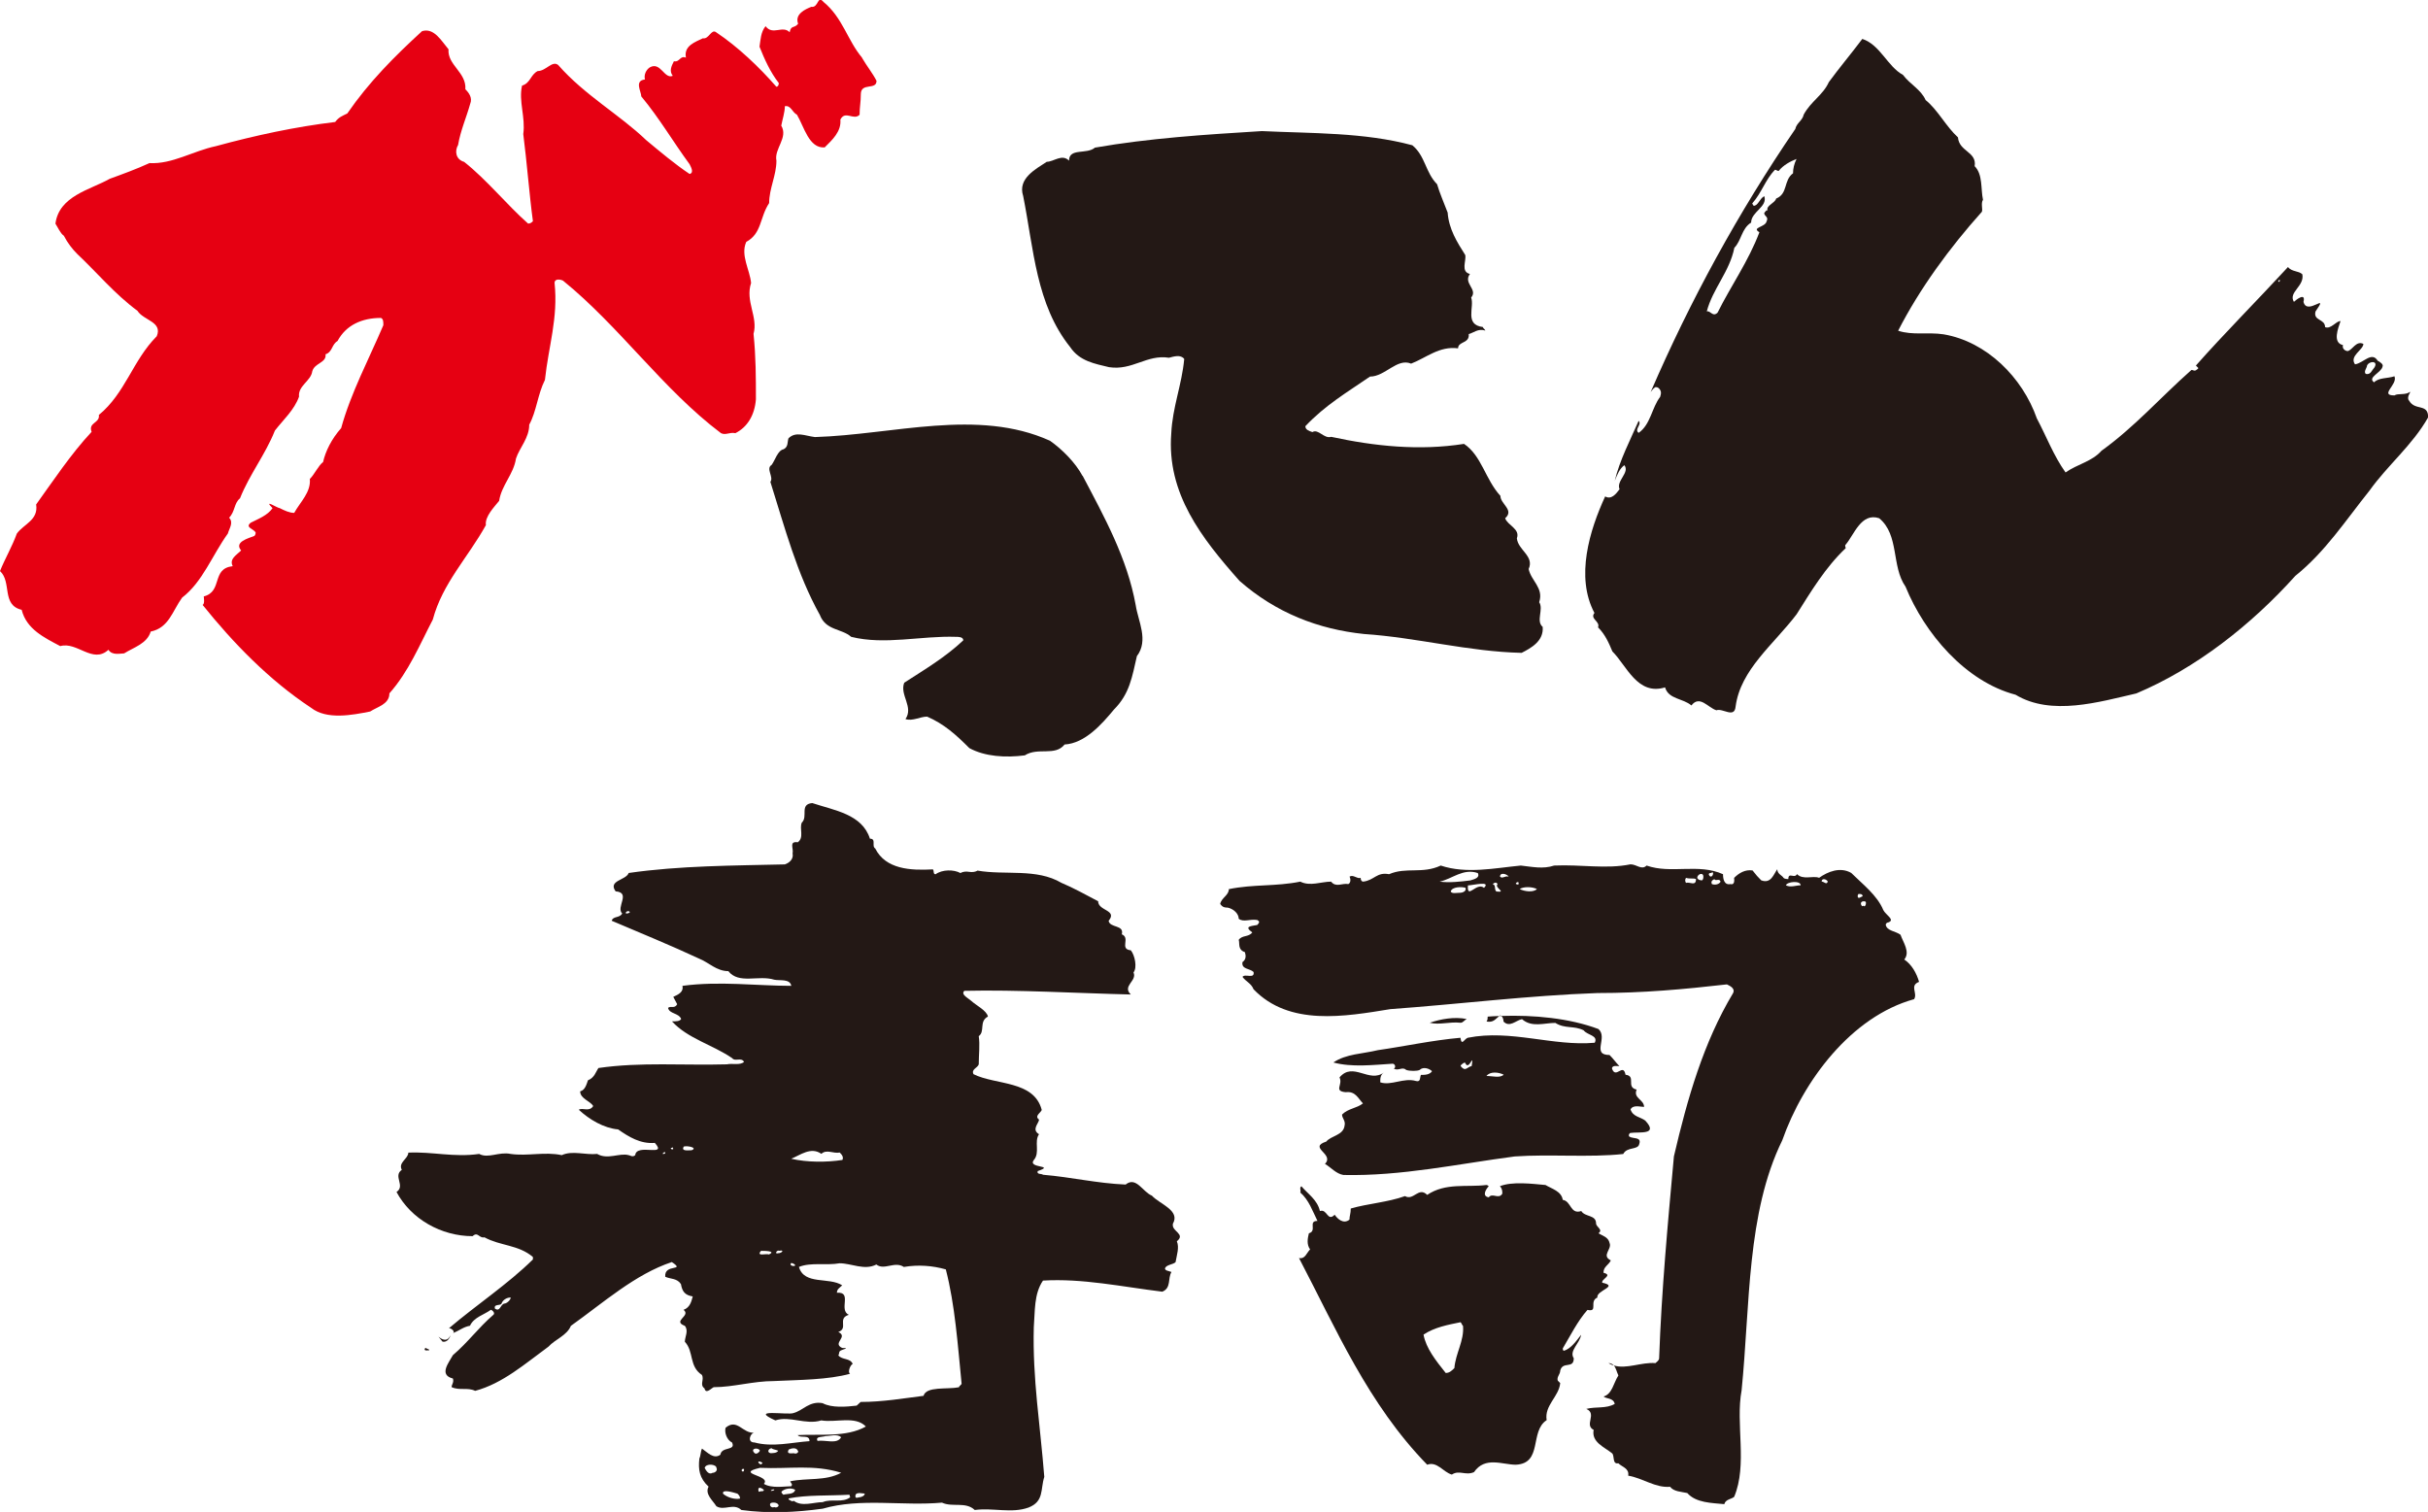 <?xml version="1.0" encoding="UTF-8"?><svg id="_レイヤー_2" xmlns="http://www.w3.org/2000/svg" viewBox="0 0 317.06 197.46"><defs><style>.cls-1{fill:#231815;}.cls-1,.cls-2{stroke-width:0px;}.cls-2{fill:#e60012;}</style></defs><g id="_レイヤー_1-2"><path class="cls-1" d="m210.04,178.02c.22.13.45.25.7.31-.17-.17-.37-.31-.7-.31Z"/><path class="cls-1" d="m250.6,128.23c-.32-1.13-.96-2.27-1.93-2.92.81-.97-.16-2.26-.49-3.23-.64-.49-1.77-.49-1.93-1.29,0-.16.15-.32.32-.32.97-.33-.32-.97-.64-1.62-.8-1.94-2.73-3.4-4.19-4.85-1.44-.82-3.05-.17-4.19.64-.8-.32-2.09.32-2.89-.48-.32.64-1.13-.32-1.13.64-.16,0-.49,0-.63-.16-.17-.32-.81-.48-.81-1.12-.48.64-.81,1.94-2.1,1.45-.48-.49-.64-.65-1.13-1.29-.96-.15-1.77.33-2.41.97,0,.16.15.97-.48.81-.81.16-.97-.65-.97-1.29-3.22-1.45-6.76,0-9.98-1.13-.64.64-1.29-.16-2.1-.16-3.21.65-6.43,0-9.97.16-1.45.49-2.9.16-4.35,0-3.38.32-7.08,1.13-10.46,0-2.41,1.13-4.51.16-6.75,1.13-1.61-.32-1.93.81-3.39.97-.15,0-.32-.16-.32-.49-.48.16-.96-.48-1.45-.16.17.32.17.81-.16.97-.8-.16-1.6.49-2.25-.32-1.28,0-2.73.65-4.02,0-3.21.65-6.11.32-9.33.98,0,.81-.96,1.12-1.13,1.93.33.48.65.48.97.48.8.17,1.45.81,1.45,1.46.64.49,1.44,0,2.42.16.32.17.32.33,0,.65-.81.16-1.78.16-.65.97-.48.65-1.29.32-1.77.97.16.48-.16,1.29.81,1.61.15.49.15.97-.32,1.3-.16.96.96.81,1.45,1.29.16.97-1.12.17-1.45.64.48.65,1.12.81,1.45,1.62,4.67,4.85,11.91,3.56,17.87,2.59,9.01-.65,18.02-1.78,27.04-2.1,5.95,0,11.27-.49,16.9-1.13.32.17,1.12.48.81,1.13-3.87,6.46-5.96,13.74-7.73,21.33-.81,8.89-1.61,17.46-1.93,26.35,0,.32-.32.48-.48.65-1.83-.15-3.79.82-5.43.31.29.34.38.89.59,1.3-.64.98-.8,2.42-1.93,2.75.32.32,1.29.16,1.45.97-1.13.65-2.42.32-3.71.65,1.46.64-.32,2.1.96,2.74-.32,1.62,1.45,2.27,2.42,3.07.32.33,0,1.46.8,1.29.48.49,1.45.65,1.29,1.62,1.93.32,3.54,1.62,5.47,1.45.49.64,1.45.64,2.25.82,1.13,1.29,3.21,1.29,4.83,1.45.16-.65.96-.65,1.29-.96,1.77-4.21.15-9.54.97-13.91,1.12-11.15.64-23.12,5.31-32.65,2.73-7.77,9.01-16.17,17.22-18.43.49-.81-.64-1.77.64-2.26Zm-62.61-13.09c1.62-.33,3.06-1.78,4.99-1.12.32.64-.48.8-.97.96-1.28.16-2.73.33-4.02.16Zm2.74,1.45c-.49,0-1.12.17-1.29-.16.17-.64,1.45-.64,1.94-.48.16.48-.48.64-.64.64Zm3.06-.64c-.97-.81-2.25,1.62-2.1-.32.65,0,3.06-.65,2.1.32Zm1.61.48c-.33-.32,0-.81-.48-.97.16-.16.48-.32.64,0-.48.49,1.29,1.13-.16.97Zm.48-1.94c0-.64.96-.32,1.13,0-.49-.16-.8.32-1.13,0Zm2.09.97c-.16-.16.48-.49.32,0,0,.16-.16,0-.32,0Zm.48.65c.48-.33,1.61-.33,2.25,0-.48.47-1.61.32-2.25,0Zm21.73-.81c-.16-.16-.16-.49,0-.65.49.16.97,0,1.29.16,0,.98-.8.33-1.29.49Zm2.1-.33c-.17,0-.49,0-.65-.32,0-.48.8-.8.8-.16,0,.16,0,.32-.16.49Zm1.12-.96s.31-.17.31,0c0,.31-.16.47-.31.47-.16,0-.48-.47,0-.47Zm.15,1.45c-.15-.32,0-.49.32-.65.16.33.65-.16.81.33-.16.32-.65.49-1.14.32Zm9.66.16c.16-.49,1.93-.65,1.93,0-.65,0-1.29.32-1.93,0Zm4.67-.49c0-.49.64-.33.8,0-.16.49-.48,0-.8,0Zm4.82,1.62c.17,0,.48,0,.48.16.16.15,0,.15-.32.32-.33.16-.33-.32-.17-.48Zm.8,1.61c-.16,0-.16-.16-.32,0-.32-.32-.16-.65.16-.65.16,0,.32,0,.32.17,0,.16,0,.32-.16.48Z"/><path class="cls-1" d="m195.78,132.69c.1,0,.19-.01.29-.01-.06-.04-.12-.07-.19-.07-.03.02-.06.05-.1.08Z"/><path class="cls-1" d="m194.11,133.41c.91.15,1.11-.27,1.67-.72-.51.01-1.02.04-1.51.08,0,.16,0,.48-.16.65Z"/><path class="cls-1" d="m173.18,149.09c-2.41.8,1.13,1.61-.16,2.91.8.48,1.45,1.29,2.41,1.45,7.57.17,14.97-1.45,22.37-2.42,4.5-.32,9.82.16,14.17-.32.49-.98,1.93-.49,2.09-1.3.33-.97-.81-.65-1.29-.97-.16-.16,0-.48.15-.48,1.13-.17,3.71.32,1.93-1.61-.64-.49-1.61-.49-1.93-1.46.33-.65,1.29-.33,1.77-.33,0-.97-1.45-1.13-.97-2.26-1.45-.32,0-1.77-1.45-1.94-.32-1.62-1.28.64-1.77-.81,0-.48.8-.31.97-.31-.48-.49-.8-.98-1.29-1.46-2.41,0-.16-2.27-1.45-3.39-3.8-1.43-8.45-1.85-12.68-1.71.19.14.29.48.29.74.81.81,1.61-.16,2.41-.32,1.29,1.13,2.9.49,4.35.49,1.29.81,2.42.32,3.7.97.49.65,1.93.65,1.45,1.62-5.47.49-10.95-1.77-16.58-.65-.48.16-.8,1.14-.96,0-3.7.33-7.41,1.14-10.79,1.62-1.94.48-4.18.48-5.8,1.61,2.42.65,5.15.32,7.73.16.32,0,.48.49.16.65.64.33,1.12-.31,1.61.16.48.17,1.45.17,1.77,0,.48-.47,1.29-.16,1.61.17-.32.48-.97.48-1.45.48-.16.32,0,.97-.64.8-1.61-.48-3.23.65-4.67.17,0-.49,0-.97.48-1.29-1.93,1.45-4.02-1.46-5.8.65.48.97-.81,1.78.81,1.93,1.28-.16,1.61.81,2.25,1.46-.8.65-1.93.65-2.73,1.46,0,.49.49.81.33,1.45-.17,1.29-1.78,1.29-2.42,2.11Zm23.18-8.74c-.48.48-1.45.17-2.25.17.49-.64,1.61-.49,2.25-.17Zm-4.99-1.46c.48.98,1.12-1.61.81.33-.65.16-.81.8-1.45,0,0-.17.64-.65.64-.33Z"/><path class="cls-1" d="m190.73,133.57c.32,0,.48-.33.8-.49-1.61-.32-3.38,0-4.83.49,1.29.32,2.58-.16,4.03,0Z"/><path class="cls-1" d="m204.24,176.4c-.16,0-.16-.16-.16-.31.97-1.62,1.93-3.57,3.22-5.02,1.45.33.17-1.13,1.29-1.61-.17-.96,2.89-1.46.64-1.94-.16-.49,1.45-.97.16-1.3,0-.81.64-.97.96-1.61-1.28-.64.17-1.45-.16-2.26-.16-.81-.96-.96-1.45-1.29.65-.48-.32-.81-.32-1.29,0-1.14-1.45-.81-1.93-1.61-1.45.48-1.29-1.29-2.42-1.46-.16-1.13-1.45-1.45-2.25-1.94-1.77-.16-4.35-.49-5.96.16.32.32.32.64.32.97-.48.8-1.29-.17-1.77.48-.97-.16-.32-1.13,0-1.45q-.16-.16-.32-.16c-2.57.32-5.31-.33-7.72,1.29-1.13-1.12-1.77.81-2.9.16-2.25.81-4.83.97-7.08,1.62,0,.65-.17.97-.17,1.45-.8.66-1.61-.15-1.93-.64-.96.98-.96-.81-1.93-.48-.32-1.46-1.6-2.26-2.41-3.23-.33.16,0,.64-.16.8,1.13.98,1.61,2.43,2.25,3.72-1.28,0,0,1.3-1.12,1.62-.16.65-.32,1.45.16,2.1-.48.48-.64,1.29-1.45,1.13,4.83,9.22,9.02,19.07,16.74,26.99,1.29-.48,2.09.97,3.22,1.29.96-.65,1.77.17,2.89-.32,1.45-2.1,3.7-.97,5.47-.97,3.54-.17,1.77-4.37,4.02-5.82-.32-1.93,1.61-3.07,1.77-4.84q-.16-.17-.32-.32c-.16-.49.32-.82.32-1.3.32-1.3,1.77-.17,1.77-1.62-.65-.98.8-1.94.96-3.07-.64.81-1.29,1.79-2.26,2.1Zm-14.32,2.27c-.32.32-.64.64-1.13.64-1.29-1.62-2.57-3.22-2.9-5.01,1.45-.97,3.22-1.29,4.84-1.62.16.16.16.33.32.49.16,1.94-.97,3.55-1.13,5.5Z"/><path class="cls-1" d="m153.15,159.84c1.03-1.77-1.71-2.57-2.73-3.69-1.21-.49-2.06-2.56-3.43-1.45-3.78-.16-7.02-.96-10.79-1.28-.17-.17-.86,0-.69-.48,2.4-.81-1.37-.32-.51-1.44.85-.97,0-2.4.68-3.37-1.03-.63,0-1.43,0-1.92-.68-.48.35-.96.35-1.28-1.03-3.85-6-3.2-8.9-4.64-.34-.64.51-.8.68-1.28,0-1.28.17-2.56,0-3.69.86-.63,0-1.92,1.2-2.56-.17-.8-1.54-1.45-2.22-2.08-.34-.32-1.37-.8-.86-1.28,6.85-.16,14.9.32,21.74.48-1.18-1.12.86-1.77.35-2.88.51-.64.17-2.25-.35-2.89-1.54-.16,0-1.6-1.18-2.09.34-1.27-1.55-.8-1.72-1.76,1.19-1.44-1.37-1.28-1.37-2.56-1.55-.81-3.25-1.76-4.79-2.4-3.26-1.93-7.36-.97-10.96-1.6-.85.48-1.37-.16-2.23.32-.86-.48-2.39-.48-3.25.16-.35,0-.17-.48-.35-.64-2.91.16-6.16,0-7.53-2.73-.51-.31.18-1.28-.69-1.28-1.03-3.21-4.62-3.68-7.53-4.65-1.71.16-.51,1.76-1.37,2.56-.34.8.34,1.93-.52,2.56-1.2-.16-.52.8-.68,1.45.17.8-.51,1.28-1.02,1.44-6.68.16-13.7.16-20.38,1.12-.34.96-2.74.96-1.71,2.4,2.05.16,0,2.08.86,2.89-.34.63-1.2.31-1.37.95,3.76,1.6,7.7,3.21,11.47,4.97,1.2.48,2.22,1.61,3.76,1.61,1.38,1.75,3.94.47,6,1.12.68.15,2.06-.16,2.22.8-4.45,0-9.42-.65-14.21,0,.17.8-.51,1.12-1.2,1.44.18.32.35.64.51.96-.34.64-.85.16-1.19.48.17.8,1.37.64,1.71,1.44-.17.32-.68.32-1.2.32,2.06,2.25,5.31,3.05,7.87,4.81.34.48,1.2-.16,1.54.48-.51.48-1.54.16-2.23.32-5.65.16-11.3-.32-16.78.48-.34.48-.52,1.28-1.37,1.6-.18.48-.35,1.28-1.02,1.45,0,.96,1.36,1.28,1.7,1.92-.51.81-1.37.16-1.88.48,1.38,1.28,3.26,2.4,5.14,2.57,1.37.96,2.91,1.92,4.79,1.76,1.71,1.92-2.4,0-2.56,1.6-.35.32-.69,0-.86,0-1.2-.33-2.74.64-4.11-.16-1.54.16-3.25-.48-4.62.16-2.22-.48-4.45.16-6.68-.16-1.54-.32-2.91.64-4.11,0-3.26.48-6.16-.32-9.25-.17,0,.8-1.36,1.29-.85,2.25-1.19.81.51,2.08-.69,2.89,1.89,3.53,5.83,5.77,9.94,5.77.68-.65.85.32,1.54.15,2.05,1.13,4.45.96,6.33,2.57v.32c-3.25,3.21-7.36,5.92-10.96,8.98.34,0,.85.47.51.64.85-.32,1.36-.81,2.23-.96.51-1.12,1.88-1.45,2.74-2.09.34.16.51.48.34.64-2.05,1.77-3.25,3.53-5.31,5.29-.51.96-1.89,2.57,0,3.05.17.48-.17.8-.17,1.12,1.03.49,2.06,0,3.08.49,3.59-.96,6.5-3.53,9.58-5.78.86-.95,2.4-1.44,2.92-2.71,4.28-3.05,8.39-6.74,13.18-8.33,1.88,1.27-1.02.15-.86,1.92.69.32,1.54.17,2.05.96.17.96.51,1.44,1.54,1.61-.17.63-.34,1.44-1.2,1.75,1.03.8-1.54,1.44.17,2.09.52.64,0,1.44,0,2.08,1.21,1.29.52,3.21,2.23,4.33.34.64-.34,1.28.34,1.76.17.8.86,0,1.2-.16,2.57,0,5.13-.8,7.88-.8,3.42-.16,7.02-.16,9.93-.95-.35-.17,0-1.13.34-1.29-.34-.8-1.37-.48-1.88-1.12.17-.16,0-.48.34-.64.34-.17,1.2-.32.17-.32-1.37-.64.86-1.44-.51-2.09,1.37-.47-.18-1.76,1.37-2.24-1.37-.64.51-3.04-1.55-2.88,0-.48.35-.64.69-.97-1.71-1.12-4.96,0-5.65-2.4,1.54-.64,3.59-.17,5.31-.48,1.54,0,3.25.97,4.8.16,1.02.81,2.39-.48,3.59.32,1.88-.32,3.76-.17,5.48.32,1.2,4.64,1.55,9.78,2.06,14.91,0,.16-.34.31-.34.48-1.54.31-4.28-.16-4.63,1.12-2.56.32-5.31.8-8.21.8-.18.16-.35.33-.52.48-1.37.16-3.25.32-4.45-.32-1.72-.32-2.57.96-3.77,1.28-.68.33-5.99-.64-2.4.97,1.89-.64,3.94.63,6,0,1.88.32,4.45-.64,5.82.8-2.57,1.44-5.99.96-8.9,1.12.34.48,1.54-.16,1.54.79-2.4.17-4.79.81-7.19.17-1.03,0-.52-1.28,0-1.28-1.54.16-2.23-1.93-3.77-.64-.17.64.17,1.6.85,1.93.52,1.12-1.37.48-1.53,1.59-.86.64-1.71-.32-2.4-.8-.17.32-.17.96-.34,1.29-.17,1.44,0,2.57,1.2,3.68-.51.96.51,1.76,1.02,2.56,1.03.64,2.23-.47,3.26.49,3.6.48,7.02.32,10.62-.17,4.97-1.44,10.44-.32,15.58-.79,1.37.64,3.08-.17,4.28.96,2.39-.32,4.8.48,7.02-.32,2.06-.8,1.54-2.4,2.06-4-.52-6.73-1.55-12.82-1.37-19.55.17-2.08,0-4.33,1.2-6.09,5.14-.31,10.28.8,15.58,1.45,1.2-.48.69-1.76,1.2-2.57-.34-.15-.85-.15-.85-.48.17-.48,1.03-.48,1.38-.8.17-.97.51-1.93.17-2.73,1.19-.97-.69-1.28-.52-2.24Zm-71.4-40.54c-.17-.17.34-.49.51-.17-.17.17-.34.17-.51.17Zm-15.92,50.95c-.52.16-.52,1.12-1.2.65-.17-.65.68-.33.86-.65.16-.48.68-.8,1.2-.8,0,.32-.51.8-.85.8Zm20.71-19.55c0-.17.34-.32.34-.17,0,.17-.16.17-.34.17Zm1.2-.8c.17-.16.17.16.17.16-.17.16-.51-.16-.17-.16Zm2.57.32c-.51,0-1.37.16-1.03-.48.51-.15,1.88.16,1.03.48Zm10.1,13.61c-.34-.16-1.71.32-1.03-.47.35,0,2.06,0,1.03.47Zm1.2-.16c-.51.16-.17-.48.17-.32.69-.16.34.32-.17.32Zm1.71,1.28c.17,0,.52.16.52.32-.17.17-.85,0-.52-.32Zm6.68-13.46c-2.06.32-4.62.32-6.68-.16,1.2-.48,2.57-1.6,3.94-.64.68-.64,1.54,0,2.4-.17.34.33.51.65.34.97Zm-16.95,40.86c-.51.32-.86-.32-1.03-.64.17-.65,1.54-.48,1.54,0,.18.33-.17.64-.51.64Zm1.37,2.72c-.17-.64,1.37-.15,1.88,0,.17.17.34.32.34.64-.69.16-1.71-.16-2.23-.64Zm2.57-2.88c-.34-.15,0-.48.17-.32,0,.16,0,.32-.17.32Zm10.79-4.64c.69,0,1.54-.32,2.06.15-.52.97-2.06.32-3.08.48-.34-.63.69-.48,1.03-.63Zm-4.79,1.76c.34-.17,1.02-.32,1.2.16.17.16-.17.48-.52.32-.34,0-1.02.16-.68-.48Zm-2.22-.17c.17.17.51.17.85.32-.17.32-.69.32-1.03.32-.51-.16-.17-.64.17-.64Zm-1.54.32c-.17.32-.51.48-.68.32-.69-.64.51-.8.68-.32Zm.34,1.59c-.17.32-.34.17-.51,0-.17-.31.34-.16.51,0Zm-.17,3.7c-.17,0-.34.16-.34,0-.17-.65.34-.49.69-.17,0,.17-.17.17-.35.17Zm-.17-3.05c3.94.17,7.02-.48,10.62.64-2.06,1.12-4.45.64-6.67,1.12.16.33.34.33.16.64-.85,0-2.56.32-3.59-.31,1.03-1.13-3.93-1.29-.51-2.09Zm1.88,2.88c-.17.17-.68.17-.34,0,0,0,.34-.16.34,0Zm0,2.24c-.34.16-.68-.17-.51-.48.17-.16.86-.16,1.03.16.17.16-.17.48-.51.33Zm1.02-2.08c.35-.32,1.2-.49,1.71-.17-.17.64-1.03.48-1.54.64-.18-.17-.35-.32-.18-.48Zm5.31,1.44c-1.2,0-2.74.64-3.77-.17-.34.17-.5-.16-.68-.16v-.16c2.4-.48,5.31-.33,7.88-.48.17,0,0,.15.17.32-1.03.8-2.4.16-3.59.64Zm4.79-.64c-.17,0-.34.16-.51,0-.17-.8.85-.48,1.2-.48,0,.32-.5.48-.68.48Z"/><path class="cls-1" d="m58.8,174.41c-.68,1.61-2.39-.95-1.02.8.68.17,1.02-.64,1.02-.8Z"/><path class="cls-1" d="m55.55,176.02c-.35.48.34.32.51.32,0-.17-.34-.17-.51-.32Z"/><path class="cls-2" d="m112.57,7.56c.64,1.1,1.42,2.05,1.89,3,0,1.26-2.05.16-2.05,1.75,0,1.1-.16,1.58-.16,2.68-.78.79-1.88-.63-2.51.63.15,1.58-1.11,2.69-2.05,3.63-2.05.16-2.68-2.69-3.62-4.27-.63-.32-.79-1.26-1.58-1.11,0,.79-.32,1.74-.47,2.54.94,1.58-.95,3-.63,4.58,0,1.9-.95,3.63-.95,5.53-1.26,1.91-.94,3.96-2.99,5.07-.78,1.74.47,3.64.63,5.37-.79,2.37.94,4.44.32,6.64.31,3.01.31,5.69.31,8.55-.16,2.05-1.1,3.63-2.68,4.42-.78-.16-1.25.31-1.88,0-7.56-5.69-13.23-13.92-20.63-19.92-.32-.16-1.1-.31-1.1.31.48,4.59-.79,8.23-1.26,12.65-.95,1.9-1.1,4.11-2.05,5.85,0,1.74-1.26,3-1.73,4.42-.31,2.06-1.89,3.48-2.2,5.53-.63.79-1.89,2.06-1.73,3.17-2.36,4.26-5.67,7.59-6.93,12.33-1.73,3.32-3.15,6.8-5.67,9.64,0,1.43-1.57,1.75-2.51,2.37-2.36.47-5.67,1.11-7.71-.48-5.51-3.63-10.23-8.53-14.17-13.44.31-.15.15-.95.15-1.11,2.52-.64.95-3.64,3.78-3.95-.47-.95.47-1.43,1.1-2.05-.95-1.11.94-1.59,1.73-1.9.16-.17.16-.31.16-.47-.31-.48-1.42-.64-.63-1.26.94-.48,2.2-.95,2.84-1.9-1.26-1.27.63,0,.94,0,.62.31,1.26.62,1.89.62.78-1.42,2.2-2.69,2.04-4.43.63-.63,1.1-1.73,1.73-2.21.32-1.42,1.1-3,2.36-4.43,1.26-4.58,3.62-9.01,5.51-13.44,0-.48,0-.8-.31-.95-2.51,0-4.57.95-5.67,3.01-.79.47-.64,1.43-1.57,1.74.16,1.11-1.42,1.11-1.73,2.21-.16,1.27-1.89,1.9-1.73,3.32-.62,1.74-2.05,3.01-3.15,4.43-1.26,3.16-3.3,5.69-4.56,8.85-.79.63-.63,1.73-1.42,2.53.62.64,0,1.42-.16,2.06-2.05,2.84-3.3,6.33-5.98,8.38-1.26,1.74-1.73,3.95-4.1,4.43-.47,1.58-2.21,2.06-3.47,2.85-.47,0-1.57.31-2.05-.47-2.05,1.89-4.09-1.11-6.29-.48-2.05-1.09-4.41-2.2-5.04-4.74-2.67-.63-1.26-3.63-2.83-5.06.63-1.58,1.57-3.17,2.2-4.9.94-1.27,2.83-1.75,2.52-3.8,2.05-2.84,4.57-6.64,7.24-9.48-.47-1.26,1.11-1.11.95-2.21,3.47-2.85,4.41-7.11,7.56-10.28.79-1.9-1.73-2.05-2.52-3.32-2.99-2.21-5.19-4.9-7.87-7.43-.63-.63-1.26-1.43-1.74-2.37-.47-.32-.79-1.11-1.1-1.58.47-3.64,4.57-4.43,7.09-5.86,1.73-.63,3.46-1.26,5.19-2.05,2.99.16,5.67-1.58,8.66-2.21,5.2-1.42,10.39-2.53,15.59-3.16.47-.64.94-.79,1.58-1.11,2.83-4.11,6.14-7.43,9.76-10.75,1.58-.48,2.52,1.26,3.46,2.37-.16,2.06,2.36,3.01,2.2,5.22.47.47.95,1.11.63,1.9-.48,1.73-1.26,3.47-1.58,5.37-.47.79-.31,1.9.79,2.21,2.99,2.37,5.51,5.54,8.35,8.06.32,0,.47-.16.63-.31-.47-3.49-.79-7.75-1.26-11.38.31-2.22-.63-4.28-.16-6.33,1.1-.32,1.1-1.42,2.04-1.9,1.1,0,1.89-1.42,2.68-.79,3.46,3.95,8.02,6.48,11.49,9.81,1.89,1.57,3.78,3.16,5.67,4.42.63-.16.15-.95,0-1.27-2.2-3-3.94-6.01-6.31-8.86,0-.63-.94-2.06.48-2.21-.16-.62.15-1.26.63-1.58,1.42-.8,1.89,1.58,3,1.1-.49-.63-.17-1.27.15-1.9.78.16.78-.79,1.57-.47-.31-1.58,1.26-2.05,2.21-2.53.79.16,1.1-1.26,1.73-.79,2.84,1.89,5.67,4.59,7.87,7.12.16,0,.32-.16.32-.48-1.11-1.42-1.89-3.16-2.52-4.75.15-.94.15-1.89.79-2.68.94,1.26,2.2-.16,3.15.79.15-.95.63-.48,1.1-1.11-.47-1.27.95-1.9,1.73-2.21.95.15.78-1.58,1.58-.64,2.52,2.06,3.15,5.06,5.04,7.28Z"/><path class="cls-1" d="m314.55,52.28c-.31-.47.31-1.1.16-1.1-.63.46-1.56.15-2.03.46-2.03,0,.47-1.41,0-2.5-.93.31-2.03.15-2.66.79-.93-.63.94-1.26,1.1-2.04.16-.31-.32-.62-.63-.78-.77-1.26-1.87.31-2.96.47-.78-1.1,1.09-1.88,1.09-2.67-.94-.46-1.41.79-2.04.94-.31,0-.77-.31-.62-.78-1.41-.32-.63-2.2-.32-3.14-.61,0-1.25,1.1-2.02.79,0-1.11-1.57-.79-1.25-2.04,1.87-2.67-1.11.63-1.57-1.26.32-1.26-.93-.31-1.25,0-.77-1.26,1.41-2.04,1.1-3.6-.47-.47-1.4-.31-1.87-.95-3.75,4.08-8.43,8.79-12.03,12.87q.15.15.31.31c0,.16-.16.16-.31.31-.31.15-.48-.16-.63,0-4.07,3.61-7.34,7.37-11.7,10.51-1.25,1.42-3.13,1.73-4.69,2.83-1.57-2.2-2.5-4.71-3.75-7.06-1.87-5.34-6.55-10.03-12.18-10.98-2.03-.31-4.05.16-5.93-.47,2.81-5.49,6.71-10.82,10.93-15.53.15-.31-.16-1.1.15-1.57-.31-1.4,0-3.3-1.09-4.39.31-1.89-2.03-1.89-2.18-3.76-1.56-1.42-2.65-3.61-4.22-4.87-.63-1.41-2.03-2.04-2.96-3.29-2.03-1.1-2.96-3.92-5.31-4.7-1.41,1.88-3.12,3.92-4.37,5.64-.78,1.72-2.34,2.5-3.28,4.24-.16.79-.94,1.1-1.1,1.88-7.5,10.98-13.74,22.44-18.89,34.36.15-.16.31-.48.62-.64.16,0,.3,0,.46.16.32.32.32.63.16,1.11-1.09,1.4-1.24,3.61-2.81,4.7-.62-.47.48-1.09,0-1.57-1.1,2.51-2.49,5.18-3.12,7.84.31-.79.62-1.57,1.25-2.05.77.95-1.1,2.05-.62,3.14-.47.63-1.09,1.41-1.88.94-2.03,4.4-3.91,10.51-1.4,15.22-.63.78.78,1.09.47,1.88.94.94,1.41,2.04,1.87,3.14,1.88,1.88,3.28,5.8,6.88,4.7.46,1.57,2.34,1.41,3.44,2.36,1.09-1.41,2.18.31,3.27.63.79-.32,2.35,1.1,2.5-.47.63-4.85,5-8.15,7.97-12.07,1.88-2.97,3.75-6.12,6.41-8.63,0-.16-.16-.31,0-.47,1.09-1.26,2.02-4.23,4.37-3.44,2.66,2.19,1.57,6.27,3.44,8.93,2.5,6.12,7.81,12.39,14.37,14.12,4.68,2.82,10.93.94,15.77-.17,7.81-3.29,15-8.94,20.77-15.36,3.91-3.14,6.55-7.22,9.69-11.14,2.34-3.29,5.62-5.95,7.65-9.56,0-1.88-1.73-.79-2.5-2.2Zm-80.42-29.64c-1.25.93-.63,2.66-2.19,3.29-.16.62-1.41.94-1.1,1.57-.15-.16-.31.15-.46.31,0,.47.62.47.31,1.1-.16.78-2.03.78-.94,1.42-1.41,3.76-3.75,7.05-5.46,10.5-.63.63-.94-.31-1.41-.16.78-2.98,2.97-5.17,3.6-8.31.93-.94.93-2.51,2.19-3.29,0-1.42,2.18-2.05,1.72-3.45-.63.31-.78,1.26-1.41,1.26,0-.16-.16-.16-.16-.32,1.25-1.41,1.72-3.13,2.97-4.39.16,0,.31.16.47.16.63-.79,1.55-1.26,2.34-1.57-.31.63-.46,1.26-.46,1.89Zm63.55,14.11s0,.16-.15,0c-.16,0,.32-.47.15,0Zm11.25,12.08c-.31-.32.17-.79.17-1.1.31-.63,1.55-.63.93.31-.31.31-.46.95-1.1.79Z"/><path class="cls-1" d="m201,78.63c.61-1.85-1.08-2.79-1.38-4.32.77-1.69-1.39-2.46-1.54-4.01.46-1.23-1.22-1.69-1.53-2.62,1.23-1.07-.62-1.85-.62-2.92-1.98-2.16-2.45-5.25-4.75-6.79-5.83.92-11.67.31-17.35-.92-.92.3-1.68-1.09-2.45-.62-.46-.15-.92-.31-.92-.77,2.61-2.77,5.52-4.47,8.44-6.48,1.99,0,3.53-2.46,5.37-1.69,1.99-.77,3.68-2.32,6.13-2,0-.93,1.54-.62,1.39-1.86.61-.15,1.23-.77,2.16-.46,0-.15-.31-.3-.31-.46-2.45-.3-1.07-2.61-1.53-3.85.92-1.08-1.08-1.85-.16-3.08-1.23-.3-.46-1.7-.61-2.47-1.07-1.69-2.14-3.38-2.3-5.55-.47-1.23-1.07-2.62-1.38-3.7-1.53-1.54-1.53-3.69-3.23-5.09-6.29-1.7-13.19-1.54-19.65-1.85-7.52.46-14.74.93-21.8,2.16-1.07.93-3.38,0-3.38,1.7-.92-.93-2,.15-2.91.15-1.39.93-3.84,2.16-3.08,4.47,1.38,6.93,1.69,14.19,6.14,19.73,1.23,1.85,3.23,2.17,5.07,2.62,3.07.47,4.92-1.69,7.83-1.23.62-.16,1.53-.46,1.99.16-.31,3.39-1.54,6.32-1.69,9.71-.62,7.86,3.99,13.72,8.91,19.27,4.75,4.17,10.28,6.32,16.27,6.94,6.91.46,13.66,2.31,20.57,2.46,1.22-.62,2.91-1.54,2.75-3.39-.92-.77.16-2.31-.46-3.23Z"/><path class="cls-1" d="m141.36,62.15c-.94-1.75-2.67-3.48-4.25-4.59-9.44-4.27-20.46-.79-30.69-.48-1.26-.15-2.52-.79-3.46.17-.16.47,0,1.1-.63,1.42-.78.15-1.1,1.42-1.57,2.05-.79.47.31,1.58-.16,2.21,1.89,6,3.47,12.02,6.46,17.38.79,2.06,2.83,1.75,4.09,2.86,4.41,1.1,9.13-.16,13.7,0,.31,0,.94,0,.94.46-2.36,2.22-5.03,3.8-7.71,5.53-.63,1.59,1.26,3.16.16,4.75.94.31,1.89-.32,2.83-.32,2.2.95,3.78,2.37,5.51,4.11,2.05,1.12,4.73,1.27,7.24.95,1.74-1.11,3.94.16,5.2-1.42,2.68-.15,4.89-2.69,6.46-4.58,2.04-2.05,2.36-4.27,2.98-6.96,1.57-2.06.16-4.58-.15-6.64-1.11-6.16-4.1-11.53-6.93-16.91Z"/></g></svg>